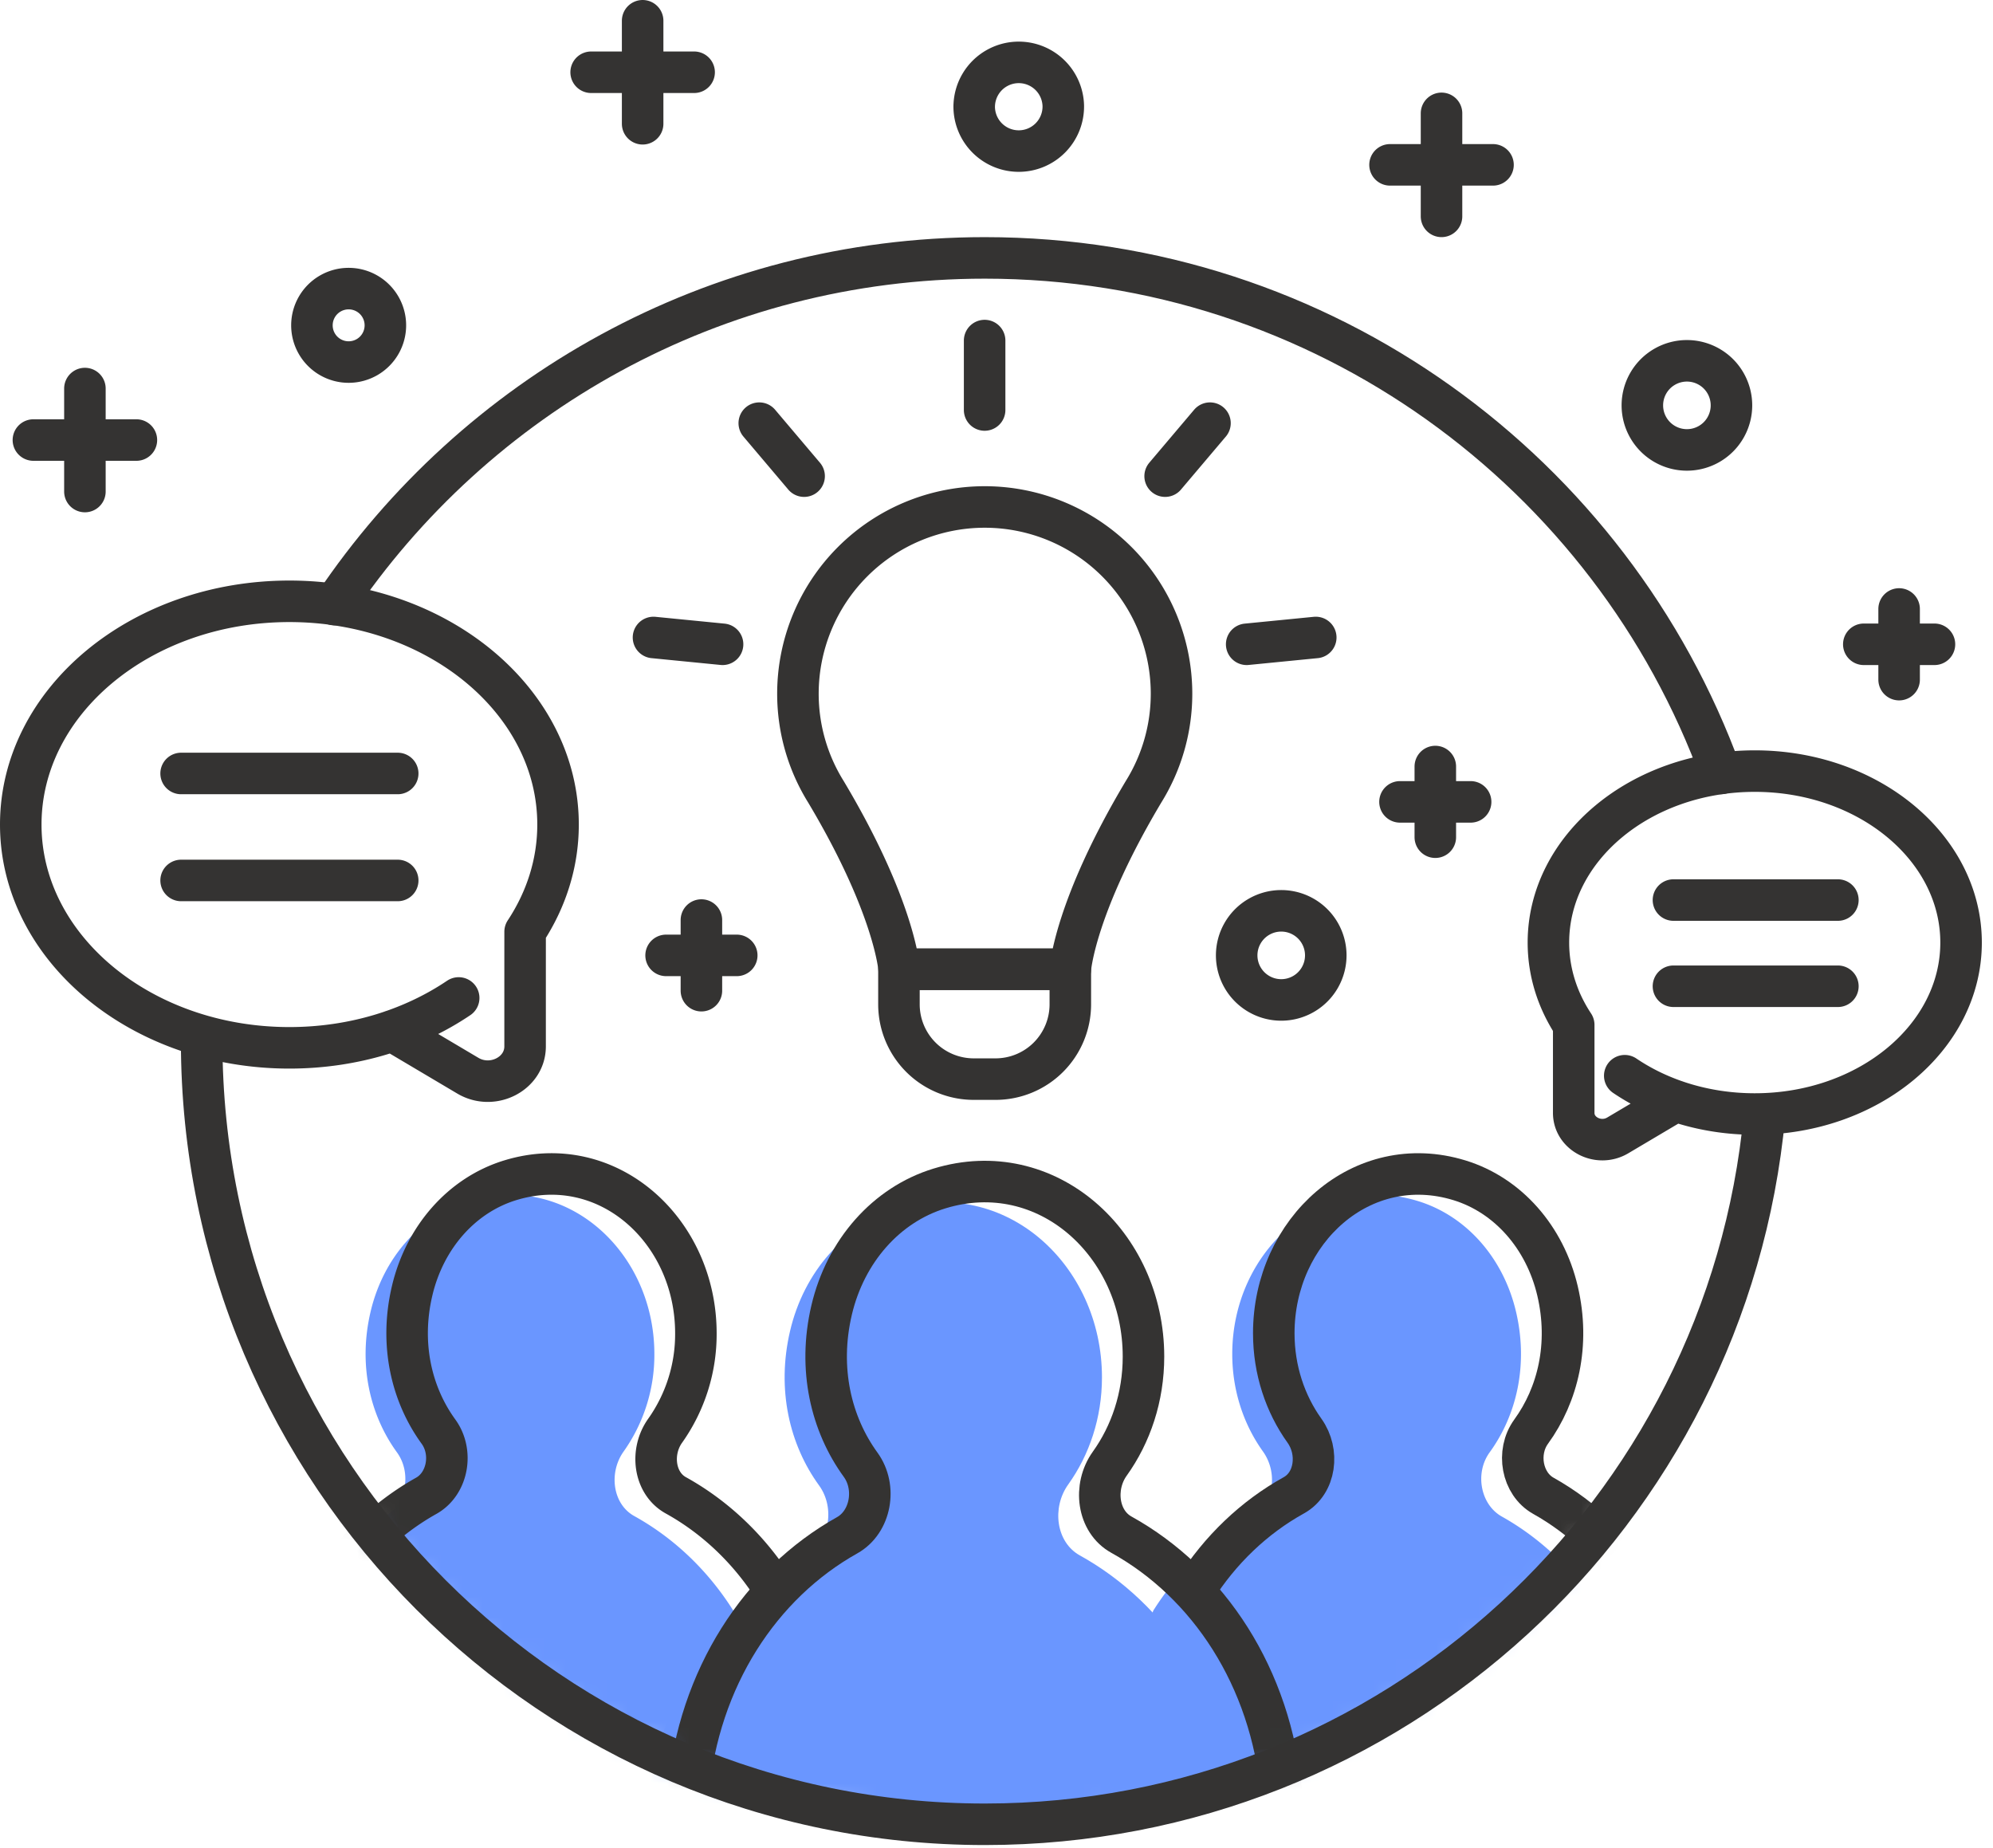 <svg height="89" viewBox="0 0 96 89" width="96" xmlns="http://www.w3.org/2000/svg" xmlns:xlink="http://www.w3.org/1999/xlink"><mask id="a" fill="#fff"><path d="m0 37.723c0 20.835 16.889 37.724 37.724 37.724 20.834 0 37.722-16.889 37.722-37.724 0-20.834-16.888-37.723-37.722-37.723-20.835 0-37.724 16.889-37.724 37.723" fill="#fff" fill-rule="evenodd"/></mask><mask id="b" fill="#fff"><path d="m.034 38.415c0 20.835 16.889 37.724 37.724 37.724 20.834 0 37.722-16.889 37.722-37.724 0-20.834-16.888-37.723-37.722-37.723-20.835 0-37.724 16.889-37.724 37.723" fill="#fff" fill-rule="evenodd"/></mask><mask id="c" fill="#fff"><path d="m.034 38.415c0 20.835 16.889 37.724 37.724 37.724 20.834 0 37.722-16.889 37.722-37.724 0-20.834-16.888-37.723-37.722-37.723-20.835 0-37.724 16.889-37.724 37.723" fill="#fff" fill-rule="evenodd"/></mask><mask id="d" fill="#fff"><path d="m37.758 76.139c20.834 0 37.722-16.889 37.722-37.724 0-20.834-16.888-37.723-37.722-37.723-20.835 0-37.724 16.889-37.724 37.723 0 20.835 16.889 37.724 37.724 37.724z" fill="#fff" fill-rule="evenodd"/></mask><g fill="none" fill-rule="evenodd"><g transform="translate(9.68 11.73)"><g fill="#6a96ff" transform="translate(.034 .692)"><path d="m21.43 74.941c.507-5.548 3.483-10.075 7.664-12.416 1.134-.635 1.442-2.302.646-3.398-1.418-1.953-2.062-4.61-1.396-7.448.668-2.842 2.63-5.072 5.196-5.857 5.158-1.577 9.826 2.66 9.826 8.098 0 1.954-.609 3.74-1.626 5.16-.798 1.115-.59 2.78.562 3.417 4.207 2.333 7.206 6.873 7.714 12.444" mask="url(#a)"/><path d="m3.104 73.467c-.75 0-1.333-.722-1.26-1.544.463-5.05 3.17-9.167 6.974-11.298 1.034-.578 1.313-2.095.589-3.092-1.291-1.776-1.877-4.195-1.27-6.776.607-2.587 2.393-4.616 4.727-5.33 4.694-1.435 8.942 2.42 8.942 7.369a8.041 8.041 0 0 1 -1.48 4.694c-.726 1.016-.536 2.529.51 3.11 1.915 1.06 3.554 2.624 4.772 4.556l3.178 6.922v1.5l-25.682-.111zm65.239 0c.75 0 1.334-.722 1.259-1.544-.461-5.05-3.17-9.167-6.974-11.298-1.032-.578-1.312-2.095-.588-3.092 1.29-1.776 1.876-4.195 1.27-6.776-.608-2.587-2.393-4.616-4.728-5.33-4.692-1.435-8.94 2.42-8.94 7.369 0 1.777.554 3.402 1.479 4.694.727 1.016.536 2.529-.511 3.11-1.913 1.06-3.553 2.624-4.772 4.556l-2.552 6.922v2" mask="url(#a)"/></g><path d="m23.464 74.633c.507-5.548 3.483-10.075 7.664-12.416 1.134-.635 1.442-2.302.646-3.398-1.418-1.953-2.062-4.61-1.396-7.448.668-2.842 2.63-5.072 5.196-5.857 5.158-1.577 9.826 2.66 9.826 8.098 0 1.954-.609 3.74-1.626 5.16-.798 1.115-.59 2.78.562 3.417 4.207 2.333 7.206 6.873 7.714 12.444" mask="url(#b)" stroke="#343332" stroke-linecap="round" stroke-linejoin="round" stroke-width="2"/></g><g stroke="#343332" stroke-linecap="round" stroke-linejoin="round" stroke-width="2"><path d="m5.138 73.159c-.75 0-1.333-.722-1.26-1.544.463-5.05 3.17-9.167 6.974-11.298 1.034-.578 1.313-2.095.589-3.092-1.291-1.776-1.877-4.195-1.27-6.776.607-2.587 2.393-4.616 4.727-5.33 4.694-1.435 8.942 2.42 8.942 7.369a8.041 8.041 0 0 1 -1.48 4.694c-.726 1.016-.536 2.529.51 3.11 1.915 1.06 3.554 2.624 4.772 4.556" mask="url(#c)" transform="translate(9.68 11.73)"/><path d="m70.377 73.159c.75 0 1.334-.722 1.259-1.544-.461-5.05-3.17-9.167-6.974-11.298-1.032-.578-1.312-2.095-.588-3.092 1.29-1.776 1.876-4.195 1.27-6.776-.608-2.587-2.393-4.616-4.728-5.33-4.692-1.435-8.94 2.42-8.94 7.369 0 1.777.554 3.402 1.479 4.694.727 1.016.536 2.529-.511 3.11-1.913 1.06-3.553 2.624-4.772 4.556" mask="url(#d)" transform="translate(9.68 11.73)"/><path d="m84.996 53.703c-1.793 19.166-17.924 34.166-37.558 34.166-20.835 0-37.724-16.89-37.724-37.724m6.396-21.023c6.773-10.073 18.276-16.7 31.328-16.7 16.306 0 30.197 10.346 35.464 24.833"/><path d="m56.431 33.417a8.998 8.998 0 1 0 -17.996 0 8.94 8.94 0 0 0 1.349 4.721c3.329 5.578 3.526 8.547 3.526 8.547h8.246s.198-2.969 3.527-8.548a8.945 8.945 0 0 0 1.348-4.72z"/><path d="m47.953 51.977h-1.05a3.603 3.603 0 0 1 -3.602-3.603v-1.689h8.255v1.689a3.603 3.603 0 0 1 -3.602 3.603zm-.525-32.229v-3.344m-8.695 6.53-2.16-2.552m-1.768 10.651-3.327-.328m24.645-7.771 2.16-2.552m1.768 10.651 3.327-.328m-44.486 18.947 3.643 2.16c1.194.707 2.758-.092 2.758-1.41 0 0 0-5.524.001-5.523 1.011-1.533 1.586-3.292 1.586-5.163 0-5.939-5.793-10.753-12.94-10.753s-12.94 4.814-12.94 10.753c0 5.938 5.793 10.754 12.94 10.754 3.091 0 5.928-.9 8.154-2.402m58.626 4.963-2.797 1.658c-.918.544-2.119-.07-2.119-1.082v-4.242c-.777-1.177-1.219-2.528-1.219-3.965 0-4.562 4.45-8.259 9.94-8.259 5.488 0 9.937 3.697 9.937 8.26 0 4.56-4.449 8.257-9.938 8.257-2.373 0-4.553-.69-6.262-1.845m-69.538-14.558h10.433m-10.433 5.153h10.433m61.451.944h7.92m-7.92 4.152h7.92m-73.503-31.834a1.769 1.769 0 1 0 3.538 0 1.769 1.769 0 0 0 -3.538 0zm-10.935 3.045v4.96m2.48-2.48h-4.961m29.346-20.195v4.961m2.48-2.481h-4.96m18.451 1.604a2.146 2.146 0 1 0 4.291.001 2.146 2.146 0 0 0 -4.29 0zm12.643 40.933a2.146 2.146 0 1 0 4.292 0 2.146 2.146 0 0 0 -4.292 0zm9.867-40.557v4.961m2.48-2.481h-4.96m2.181 28.981v3.403m1.701-1.701h-3.402m24.042-9.291v3.403m1.702-1.702h-3.403m-55.991 13.282v3.402m1.702-1.7h-3.403m47.025-26.492a2.146 2.146 0 1 0 4.292 0 2.146 2.146 0 0 0 -4.292 0z"/></g></g></svg>